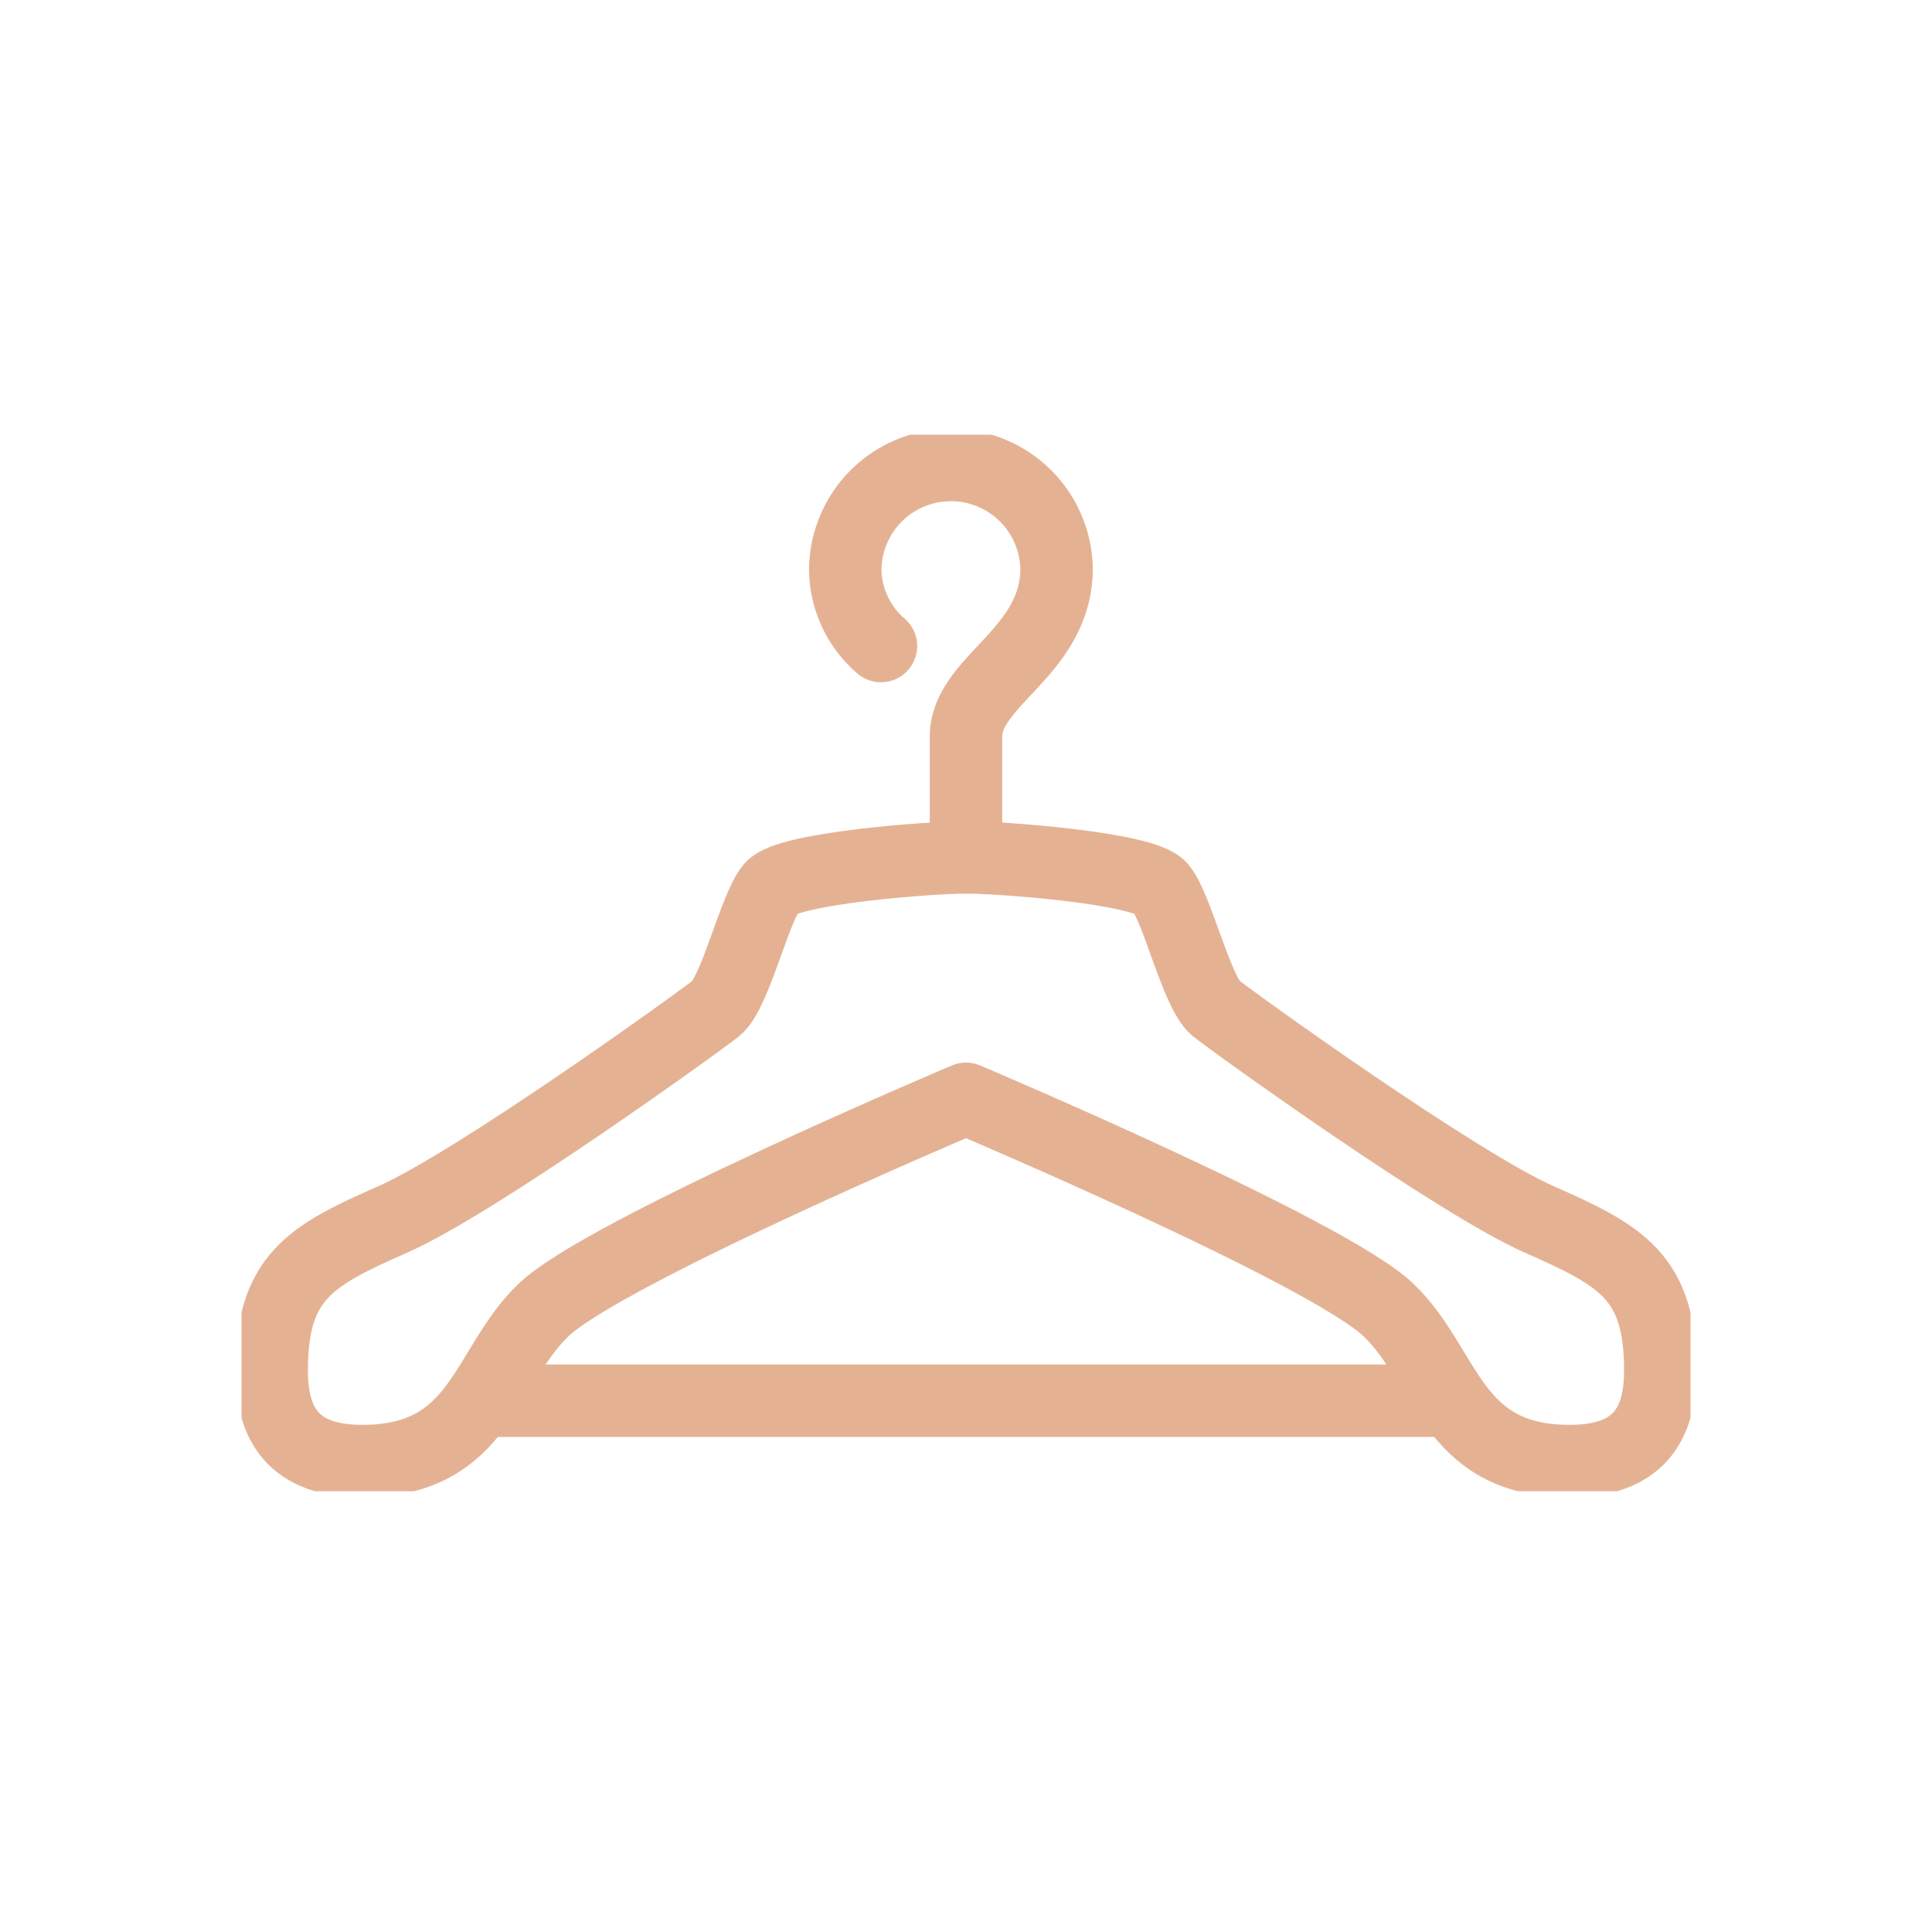 <svg xmlns="http://www.w3.org/2000/svg" xmlns:xlink="http://www.w3.org/1999/xlink" width="80" height="80" viewBox="0 0 80 80">
  <defs>
    <clipPath id="clip-path">
      <rect id="Rectangle_408" data-name="Rectangle 408" width="60" height="43.75" fill="rgba(0,0,0,0)" stroke="#e4b293" stroke-linecap="round" stroke-linejoin="round" stroke-width="3"/>
    </clipPath>
  </defs>
  <g id="Group_322" data-name="Group 322" transform="translate(-1161 -2090)">
    <rect id="Rectangle_410" data-name="Rectangle 410" width="80" height="80" transform="translate(1161 2090)" fill="#f2e8e0" opacity="0"/>
    <g id="Group_249" data-name="Group 249" transform="translate(1171 2108)">
      <g id="Group_248" data-name="Group 248" clip-path="url(#clip-path)">
        <path id="Path_2491" data-name="Path 2491" d="M29.75,24s15,6.34,17.5,8.75C49.7,35.107,49.811,39,54.75,39c2.843,0,3.75-1.516,3.75-3.75,0-3.859-1.586-4.749-5-6.25s-12.6-8.112-13.4-8.75-1.6-4.181-2.3-5S31.115,14,29.75,14s-7.348.431-8.05,1.25-1.5,4.363-2.3,5S9.414,27.5,6,29s-5,2.391-5,6.25C1,37.484,1.908,39,4.75,39c4.939,0,5.053-3.893,7.5-6.25C14.751,30.34,29.75,24,29.75,24Z" transform="translate(0.25 3.5)" fill="rgba(0,0,0,0)" stroke="#e4b293" stroke-linecap="round" stroke-linejoin="round" stroke-width="3"/>
        <line id="Line_130" data-name="Line 130" x2="40" transform="translate(10 40)" fill="none" stroke="#e4b293" stroke-linecap="round" stroke-linejoin="round" stroke-width="3"/>
        <path id="Path_2492" data-name="Path 2492" d="M21.479,8.5A4.237,4.237,0,0,1,20,5.286a4.376,4.376,0,0,1,8.75,0C28.75,8.761,25,9.933,25,12.25v5" transform="translate(5 0.25)" fill="rgba(0,0,0,0)" stroke="#e4b293" stroke-linecap="round" stroke-linejoin="round" stroke-width="3"/>
      </g>
    </g>
  </g>
</svg>
